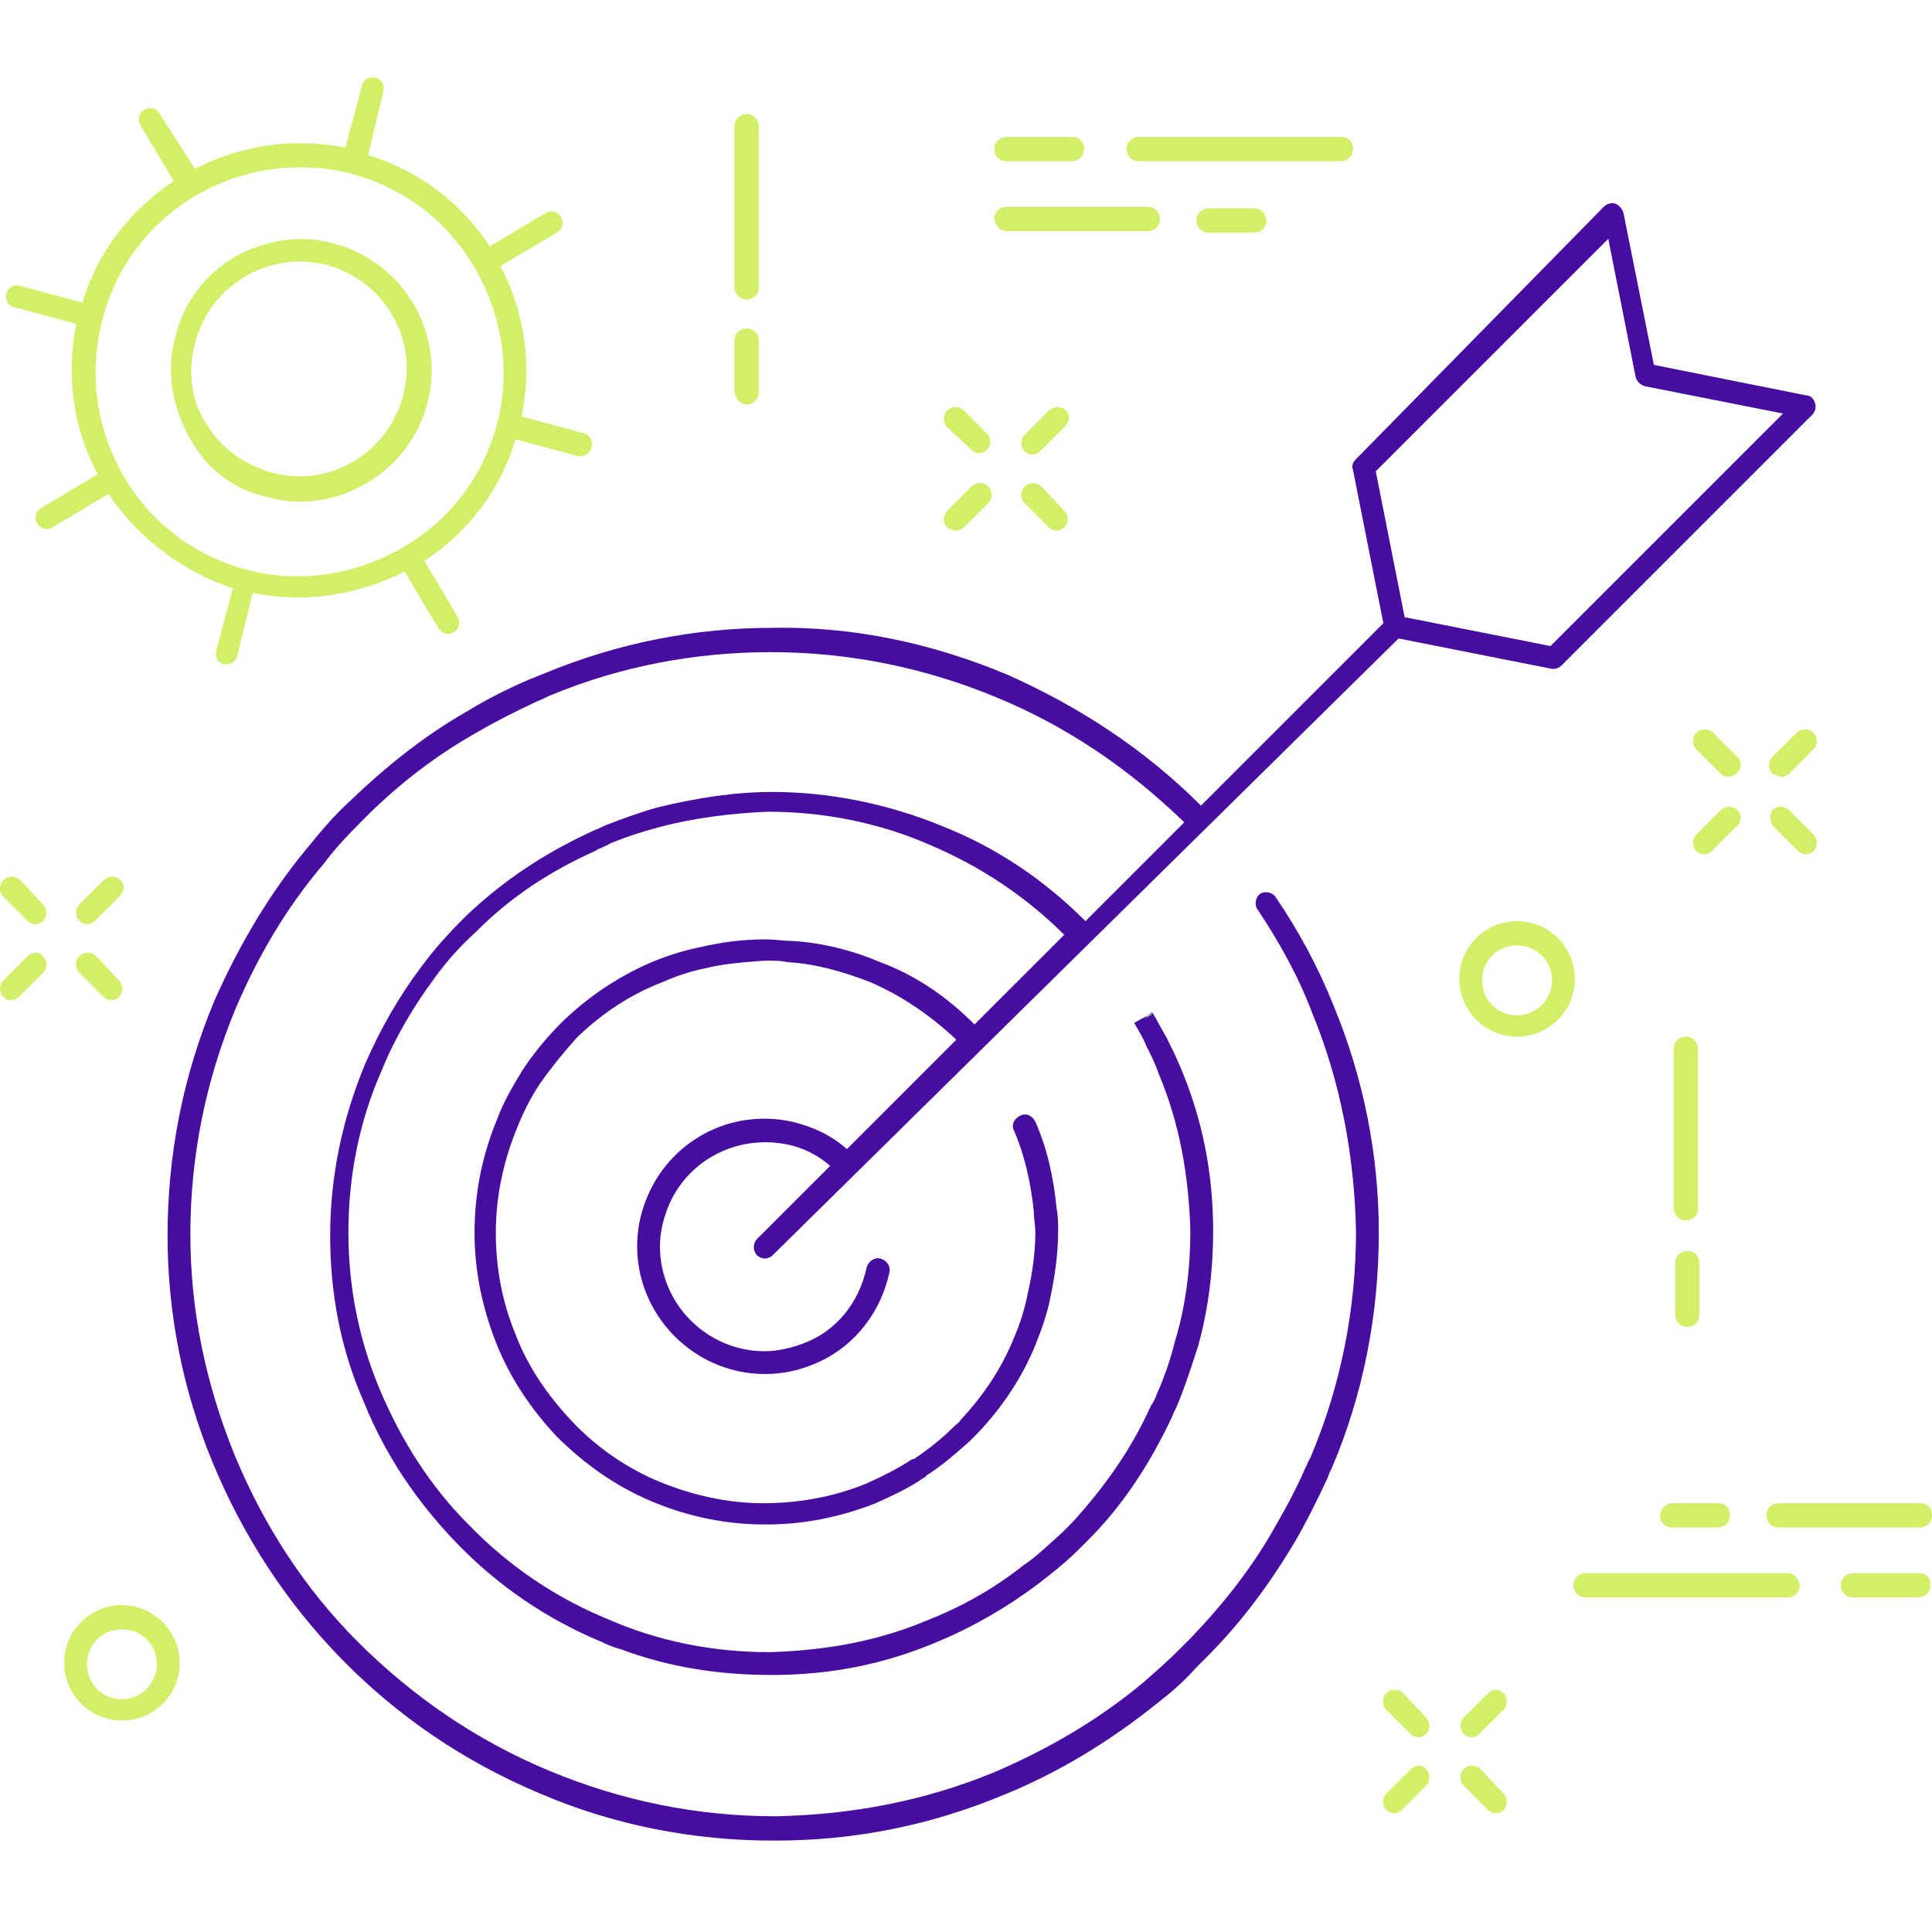 <svg xmlns="http://www.w3.org/2000/svg" xmlns:xlink="http://www.w3.org/1999/xlink" width="100px" height="100px" viewBox="0 0 100 100"><title>eutopia-cpc</title><g id="eutopia-cpc" stroke="none" stroke-width="1" fill="none" fill-rule="evenodd"><g id="Group-4" transform="translate(0, 4)" fill-rule="nonzero"><path d="M87.257,59.174 C87.571,59.174 87.886,58.938 87.886,58.545 L87.886,50.286 C87.886,49.971 87.65,49.656 87.257,49.656 C86.942,49.656 86.627,49.892 86.627,50.286 L86.627,58.624 C86.706,58.938 86.942,59.174 87.257,59.174 Z" id="Path" fill="#D2EF67"></path><path d="M86.706,64.052 C86.706,64.366 86.942,64.681 87.335,64.681 C87.65,64.681 87.965,64.445 87.965,64.052 L87.965,61.377 C87.965,61.062 87.729,60.748 87.335,60.748 C87.021,60.748 86.706,60.984 86.706,61.377 L86.706,64.052 Z" id="Path" fill="#D2EF67"></path><path d="M38.643,11.505 C38.958,11.505 39.272,11.269 39.272,10.876 L39.272,2.537 C39.272,2.223 39.036,1.908 38.643,1.908 C38.328,1.908 38.014,2.144 38.014,2.537 L38.014,10.954 C38.092,11.269 38.328,11.505 38.643,11.505 Z" id="Path" fill="#D2EF67"></path><path d="M38.643,16.933 C38.958,16.933 39.272,16.697 39.272,16.303 L39.272,13.629 C39.272,13.314 39.036,12.999 38.643,12.999 C38.328,12.999 38.014,13.235 38.014,13.629 L38.014,16.303 C38.092,16.697 38.328,16.933 38.643,16.933 Z" id="Path" fill="#D2EF67"></path><path d="M50.285,19.292 C50.364,19.371 50.521,19.45 50.678,19.45 C50.836,19.45 50.993,19.371 51.072,19.292 C51.308,19.056 51.308,18.663 51.072,18.427 L49.892,17.247 C49.656,17.011 49.263,17.011 49.027,17.247 C48.791,17.483 48.791,17.876 49.027,18.112 L50.285,19.292 Z" id="Path" fill="#D2EF67"></path><path d="M53.904,21.18 C53.668,20.944 53.274,20.944 53.038,21.18 C52.802,21.416 52.802,21.81 53.038,22.046 L54.297,23.304 C54.376,23.383 54.533,23.462 54.69,23.462 C54.848,23.462 55.005,23.383 55.084,23.304 C55.32,23.068 55.32,22.675 55.084,22.439 L53.904,21.18 Z" id="Path" fill="#D2EF67"></path><path d="M49.499,23.462 C49.656,23.462 49.813,23.383 49.892,23.304 L51.15,22.046 C51.386,21.81 51.386,21.416 51.15,21.18 C50.914,20.944 50.521,20.944 50.285,21.18 L49.027,22.439 C48.791,22.675 48.791,23.068 49.027,23.304 C49.184,23.383 49.341,23.462 49.499,23.462 Z" id="Path" fill="#D2EF67"></path><path d="M55.162,17.247 C54.926,17.011 54.533,17.011 54.297,17.247 L53.038,18.506 C52.802,18.742 52.802,19.135 53.038,19.371 C53.117,19.45 53.274,19.528 53.432,19.528 C53.589,19.528 53.746,19.45 53.825,19.371 L55.084,18.112 C55.398,17.798 55.398,17.483 55.162,17.247 Z" id="Path" fill="#D2EF67"></path><path d="M89.931,35.182 L88.673,33.924 C88.437,33.688 88.043,33.688 87.807,33.924 C87.571,34.16 87.571,34.553 87.807,34.789 L89.066,36.048 C89.145,36.126 89.302,36.205 89.459,36.205 C89.617,36.205 89.774,36.126 89.853,36.048 C90.167,35.812 90.167,35.418 89.931,35.182 Z" id="Path" fill="#D2EF67"></path><path d="M91.819,38.801 L93.078,40.059 C93.156,40.138 93.314,40.217 93.471,40.217 C93.628,40.217 93.786,40.138 93.864,40.059 C94.1,39.823 94.1,39.43 93.864,39.194 L92.606,37.935 C92.37,37.699 91.976,37.699 91.74,37.935 C91.583,38.171 91.583,38.565 91.819,38.801 Z" id="Path" fill="#D2EF67"></path><path d="M89.931,37.935 C89.695,37.699 89.302,37.699 89.066,37.935 L87.807,39.194 C87.571,39.43 87.571,39.823 87.807,40.059 C87.886,40.138 88.043,40.217 88.201,40.217 C88.358,40.217 88.515,40.138 88.594,40.059 L89.853,38.801 C90.167,38.565 90.167,38.171 89.931,37.935 Z" id="Path" fill="#D2EF67"></path><path d="M92.212,36.205 C92.37,36.205 92.527,36.126 92.606,36.048 L93.864,34.789 C94.1,34.553 94.1,34.16 93.864,33.924 C93.628,33.688 93.235,33.688 92.999,33.924 L91.74,35.182 C91.504,35.418 91.504,35.812 91.74,36.048 C91.976,36.126 92.055,36.205 92.212,36.205 Z" id="Path" fill="#D2EF67"></path><path d="M1.042,41.554 C0.806,41.318 0.413,41.318 0.177,41.554 C-0.059,41.79 -0.059,42.183 0.177,42.419 L1.436,43.678 C1.514,43.757 1.672,43.835 1.829,43.835 C1.986,43.835 2.144,43.757 2.222,43.678 C2.458,43.442 2.458,43.049 2.222,42.813 L1.042,41.554 Z" id="Path" fill="#D2EF67"></path><path d="M4.975,45.487 C4.739,45.251 4.346,45.251 4.11,45.487 C3.874,45.723 3.874,46.116 4.11,46.352 L5.369,47.611 C5.447,47.69 5.605,47.768 5.762,47.768 C5.919,47.768 6.077,47.69 6.155,47.611 C6.391,47.375 6.391,46.982 6.155,46.746 L4.975,45.487 Z" id="Path" fill="#D2EF67"></path><path d="M1.436,45.487 L0.177,46.746 C-0.059,46.982 -0.059,47.375 0.177,47.611 C0.256,47.69 0.413,47.768 0.57,47.768 C0.728,47.768 0.885,47.69 0.964,47.611 L2.222,46.352 C2.458,46.116 2.458,45.723 2.222,45.487 C2.065,45.251 1.672,45.251 1.436,45.487 Z" id="Path" fill="#D2EF67"></path><path d="M6.234,41.554 C5.998,41.318 5.605,41.318 5.369,41.554 L4.11,42.813 C3.874,43.049 3.874,43.442 4.11,43.678 C4.189,43.757 4.346,43.835 4.503,43.835 C4.661,43.835 4.818,43.757 4.897,43.678 L6.155,42.419 C6.47,42.105 6.47,41.79 6.234,41.554 Z" id="Path" fill="#D2EF67"></path><path d="M72.625,83.639 C72.389,83.403 71.996,83.403 71.76,83.639 C71.524,83.875 71.524,84.268 71.76,84.504 L73.019,85.762 C73.097,85.841 73.255,85.92 73.412,85.92 C73.569,85.92 73.727,85.841 73.805,85.762 C74.041,85.526 74.041,85.133 73.805,84.897 L72.625,83.639 Z" id="Path" fill="#D2EF67"></path><path d="M76.637,87.572 C76.401,87.336 76.008,87.336 75.772,87.572 C75.536,87.808 75.536,88.201 75.772,88.437 L77.03,89.696 C77.109,89.774 77.266,89.853 77.424,89.853 C77.581,89.853 77.738,89.774 77.817,89.696 C78.053,89.46 78.053,89.066 77.817,88.83 L76.637,87.572 Z" id="Path" fill="#D2EF67"></path><path d="M73.019,87.572 L71.76,88.83 C71.524,89.066 71.524,89.46 71.76,89.696 C71.839,89.774 71.996,89.853 72.153,89.853 C72.311,89.853 72.468,89.774 72.547,89.696 L73.805,88.437 C74.041,88.201 74.041,87.808 73.805,87.572 C73.648,87.336 73.255,87.336 73.019,87.572 Z" id="Path" fill="#D2EF67"></path><path d="M77.03,83.639 L75.772,84.897 C75.536,85.133 75.536,85.526 75.772,85.762 C75.851,85.841 76.008,85.92 76.165,85.92 C76.323,85.92 76.48,85.841 76.559,85.762 L77.817,84.504 C78.053,84.268 78.053,83.875 77.817,83.639 C77.581,83.403 77.266,83.403 77.03,83.639 Z" id="Path" fill="#D2EF67"></path><path d="M78.525,43.678 C76.873,43.678 75.536,45.015 75.536,46.667 C75.536,48.319 76.873,49.656 78.525,49.656 C80.177,49.656 81.514,48.319 81.514,46.667 C81.514,45.015 80.177,43.678 78.525,43.678 Z M78.525,48.555 C77.502,48.555 76.716,47.768 76.716,46.746 C76.716,45.723 77.502,44.936 78.525,44.936 C79.548,44.936 80.334,45.723 80.334,46.746 C80.334,47.69 79.548,48.555 78.525,48.555 Z" id="Shape" fill="#D2EF67"></path><path d="M6.313,79.076 C4.661,79.076 3.324,80.413 3.324,82.065 C3.324,83.717 4.661,85.054 6.313,85.054 C7.965,85.054 9.302,83.717 9.302,82.065 C9.302,80.492 7.965,79.076 6.313,79.076 Z M6.313,83.953 C5.29,83.953 4.503,83.167 4.503,82.144 C4.503,81.121 5.29,80.335 6.313,80.335 C7.335,80.335 8.122,81.121 8.122,82.144 C8.122,83.088 7.335,83.953 6.313,83.953 Z" id="Shape" fill="#D2EF67"></path><path d="M58.938,4.346 L69.4,4.346 C69.715,4.346 70.029,4.111 70.029,3.717 C70.029,3.324 69.794,3.088 69.4,3.088 L58.938,3.088 C58.623,3.088 58.309,3.324 58.309,3.717 C58.309,4.111 58.623,4.346 58.938,4.346 Z" id="Path" fill="#D2EF67"></path><path d="M52.094,4.346 L55.477,4.346 C55.792,4.346 56.106,4.111 56.106,3.717 C56.106,3.324 55.87,3.088 55.477,3.088 L52.094,3.088 C51.78,3.088 51.465,3.324 51.465,3.717 C51.465,4.111 51.78,4.346 52.094,4.346 Z" id="Path" fill="#D2EF67"></path><path d="M52.094,7.965 L59.41,7.965 C59.725,7.965 60.039,7.729 60.039,7.336 C60.039,7.021 59.803,6.706 59.41,6.706 L52.094,6.706 C51.78,6.706 51.465,6.942 51.465,7.336 C51.544,7.729 51.78,7.965 52.094,7.965 Z" id="Path" fill="#D2EF67"></path><path d="M62.557,6.785 C62.242,6.785 61.927,7.021 61.927,7.414 C61.927,7.729 62.163,8.044 62.557,8.044 L64.916,8.044 C65.231,8.044 65.546,7.808 65.546,7.414 C65.546,7.1 65.31,6.785 64.916,6.785 L62.557,6.785 Z" id="Path" fill="#D2EF67"></path><path d="M92.527,77.424 L82.065,77.424 C81.75,77.424 81.436,77.66 81.436,78.053 C81.436,78.368 81.672,78.683 82.065,78.683 L92.527,78.683 C92.842,78.683 93.156,78.447 93.156,78.053 C93.078,77.66 92.842,77.424 92.527,77.424 Z" id="Path" fill="#D2EF67"></path><path d="M99.292,77.424 L95.91,77.424 C95.595,77.424 95.28,77.66 95.28,78.053 C95.28,78.368 95.516,78.683 95.91,78.683 L99.292,78.683 C99.607,78.683 99.921,78.447 99.921,78.053 C99.921,77.66 99.685,77.424 99.292,77.424 Z" id="Path" fill="#D2EF67"></path><path d="M91.426,74.435 C91.426,74.75 91.662,75.064 92.055,75.064 L99.371,75.064 C99.685,75.064 100,74.828 100,74.435 C100,74.042 99.764,73.806 99.371,73.806 L92.055,73.806 C91.662,73.806 91.426,74.12 91.426,74.435 Z" id="Path" fill="#D2EF67"></path><path d="M85.919,74.435 C85.919,74.75 86.155,75.064 86.549,75.064 L88.909,75.064 C89.223,75.064 89.538,74.828 89.538,74.435 C89.538,74.042 89.302,73.806 88.909,73.806 L86.549,73.806 C86.234,73.806 85.919,74.12 85.919,74.435 Z" id="Path" fill="#D2EF67"></path><path d="M66.018,42.419 C65.86,42.183 65.467,42.105 65.231,42.262 C64.995,42.419 64.916,42.813 65.074,43.049 C66.175,44.7 67.198,46.51 67.906,48.398 C69.4,52.016 70.108,55.871 70.187,59.725 C70.187,63.737 69.4,67.749 67.827,71.446 L67.748,71.603 C67.67,71.682 67.67,71.839 67.591,71.918 C67.591,71.918 67.591,71.918 67.591,71.918 C67.591,71.918 67.591,71.918 67.591,71.918 C67.119,73.019 66.568,74.042 66.018,74.986 C64.838,77.11 63.343,78.997 61.613,80.807 C61.455,80.964 61.298,81.121 61.062,81.357 C60.433,81.987 59.803,82.537 59.174,83.088 C56.814,85.054 54.218,86.549 51.465,87.729 C47.847,89.224 44.071,89.932 40.138,90.01 C36.126,90.01 32.193,89.224 28.417,87.65 C24.641,86.077 21.337,83.796 18.505,80.964 C15.752,78.211 13.628,74.907 12.134,71.288 C10.639,67.591 9.853,63.816 9.853,59.882 C9.853,55.871 10.639,51.937 12.212,48.162 C13.392,45.408 14.887,42.891 16.775,40.689 C17.404,39.823 18.191,39.037 18.977,38.25 C20.708,36.52 22.675,35.025 24.798,33.845 C25.742,33.294 26.844,32.744 27.866,32.272 C27.866,32.272 27.866,32.272 27.866,32.272 C27.866,32.272 27.866,32.272 27.866,32.272 C28.102,32.193 28.338,32.036 28.574,31.957 C32.193,30.463 36.047,29.755 39.902,29.755 C43.913,29.755 47.847,30.541 51.622,32.114 C55.241,33.609 58.466,35.812 61.298,38.565 L56.185,43.678 C54.061,41.554 51.622,39.902 48.869,38.801 C46.037,37.621 42.97,36.992 39.98,36.992 C38.014,36.992 36.047,37.306 34.081,37.778 C34.081,37.778 34.081,37.778 34.081,37.778 C34.081,37.778 34.081,37.778 34.081,37.778 C34.081,37.778 34.081,37.778 34.081,37.778 L34.081,37.778 C33.215,38.014 32.35,38.329 31.327,38.722 C31.013,38.879 30.777,38.958 30.462,39.115 C28.102,40.217 25.978,41.633 24.09,43.442 C24.09,43.442 24.012,43.521 24.012,43.521 C23.225,44.307 22.439,45.172 21.809,46.038 C20.629,47.611 19.685,49.263 18.899,51.072 C17.719,53.904 17.089,56.893 17.089,59.961 C17.089,62.95 17.64,65.861 18.82,68.535 C19.921,71.288 21.573,73.727 23.618,75.851 C25.742,78.053 28.26,79.784 31.091,80.964 C31.406,81.121 31.799,81.279 32.114,81.357 C34.631,82.301 37.227,82.695 39.902,82.695 C39.902,82.695 39.98,82.695 39.98,82.695 C42.97,82.695 45.801,82.144 48.555,80.964 C50.442,80.177 52.173,79.155 53.746,77.975 C54.454,77.424 55.162,76.874 55.87,76.166 C56.028,76.008 56.185,75.851 56.342,75.694 C58.151,73.884 59.567,71.682 60.669,69.322 C60.747,69.086 60.905,68.85 60.983,68.614 C61.377,67.67 61.691,66.647 62.006,65.703 C62.006,65.703 62.006,65.703 62.006,65.703 C62.557,63.737 62.793,61.692 62.793,59.725 C62.793,56.736 62.242,53.904 61.062,51.151 C60.826,50.6 60.59,50.128 60.354,49.656 C60.118,49.263 59.882,48.791 59.646,48.398 L59.41,48.555 L58.702,48.948 C58.938,49.342 59.174,49.735 59.331,50.128 C59.567,50.6 59.803,51.072 59.961,51.544 C61.062,54.14 61.534,56.893 61.613,59.725 C61.613,61.613 61.377,63.58 60.826,65.389 C60.826,65.389 60.826,65.389 60.826,65.389 C60.826,65.389 60.826,65.389 60.826,65.389 C60.59,66.333 60.275,67.277 59.882,68.142 C59.803,68.378 59.725,68.535 59.567,68.771 C58.545,71.052 57.129,73.019 55.477,74.828 C55.32,74.986 55.162,75.143 55.005,75.3 C54.297,75.93 53.668,76.559 52.96,77.031 C51.465,78.211 49.813,79.155 48.004,79.863 C45.408,80.964 42.655,81.436 39.823,81.515 C36.912,81.515 34.081,80.964 31.406,79.784 C28.732,78.683 26.293,77.031 24.248,74.907 C22.281,72.94 20.787,70.581 19.685,67.985 C18.584,65.389 18.033,62.636 18.033,59.804 C18.033,56.893 18.584,54.061 19.764,51.387 C20.472,49.656 21.416,48.083 22.517,46.588 C23.147,45.723 23.854,44.936 24.641,44.229 C24.641,44.229 24.72,44.15 24.72,44.15 C26.45,42.419 28.496,41.082 30.777,40.059 C31.013,39.902 31.327,39.823 31.563,39.666 C32.507,39.273 33.294,39.037 34.159,38.801 C34.159,38.801 34.159,38.801 34.159,38.801 C34.159,38.801 34.159,38.801 34.159,38.801 C35.969,38.329 37.856,38.093 39.744,38.014 C42.576,38.014 45.487,38.565 48.161,39.745 C50.757,40.846 53.117,42.419 55.084,44.386 L50.442,49.027 C49.027,47.611 47.453,46.51 45.565,45.802 C44.071,45.172 42.498,44.779 40.924,44.7 C40.924,44.7 40.924,44.7 40.924,44.7 C40.531,44.7 40.138,44.622 39.587,44.622 C39.587,44.622 39.587,44.622 39.587,44.622 C38.407,44.622 37.306,44.779 36.283,45.015 C35.497,45.172 34.71,45.408 33.923,45.723 C32.193,46.431 30.619,47.454 29.204,48.791 L29.046,48.948 C28.26,49.735 27.552,50.6 27.001,51.465 C26.529,52.252 26.057,53.039 25.742,53.904 C24.956,55.792 24.562,57.758 24.562,59.804 C24.562,61.77 24.956,63.658 25.664,65.467 C26.372,67.277 27.473,68.929 28.81,70.345 C30.226,71.76 31.878,72.94 33.766,73.727 C35.654,74.514 37.62,74.907 39.587,74.907 C39.587,74.907 39.666,74.907 39.666,74.907 C41.632,74.907 43.52,74.514 45.329,73.806 C46.195,73.412 47.06,73.019 47.847,72.468 C47.847,72.468 47.925,72.468 47.925,72.39 C48.791,71.839 49.499,71.21 50.206,70.581 C50.364,70.423 50.521,70.266 50.6,70.187 C51.858,68.85 52.881,67.355 53.589,65.625 C53.904,64.838 54.218,63.973 54.376,63.108 C54.612,62.006 54.769,60.826 54.769,59.725 C54.769,59.332 54.769,58.938 54.69,58.545 C54.69,58.545 54.69,58.545 54.69,58.545 C54.69,58.545 54.69,58.545 54.69,58.545 C54.533,56.972 54.218,55.477 53.589,54.061 C53.432,53.747 53.117,53.589 52.802,53.747 C52.488,53.904 52.33,54.219 52.488,54.533 C53.038,55.792 53.353,57.208 53.51,58.702 C53.51,59.096 53.589,59.41 53.589,59.804 C53.589,60.826 53.432,61.928 53.196,62.95 C53.038,63.737 52.802,64.523 52.488,65.231 C51.858,66.805 50.914,68.221 49.735,69.479 C49.656,69.637 49.499,69.715 49.341,69.873 C48.712,70.502 48.004,71.052 47.296,71.524 C47.296,71.524 47.217,71.524 47.217,71.524 C46.509,71.996 45.723,72.39 44.857,72.783 C43.127,73.491 41.318,73.806 39.508,73.806 C37.699,73.806 35.89,73.412 34.159,72.704 C32.429,71.996 30.855,70.895 29.597,69.558 C28.338,68.221 27.316,66.726 26.686,65.074 C25.978,63.344 25.664,61.613 25.664,59.804 C25.664,57.916 26.057,56.107 26.765,54.376 C27.08,53.589 27.473,52.803 27.945,52.095 C28.496,51.308 29.125,50.522 29.833,49.735 L29.99,49.578 C31.249,48.398 32.665,47.454 34.317,46.824 C35.025,46.51 35.733,46.274 36.519,46.116 C37.463,45.88 38.486,45.802 39.587,45.723 C40.059,45.723 40.452,45.723 40.767,45.802 C40.767,45.802 40.767,45.802 40.767,45.802 C40.767,45.802 40.767,45.802 40.767,45.802 C42.183,45.88 43.599,46.274 45.015,46.824 C46.667,47.532 48.161,48.555 49.499,49.814 L43.835,55.477 C43.048,54.769 42.026,54.297 41.003,54.061 C41.003,54.061 41.003,54.061 41.003,54.061 C37.778,53.353 34.631,55.084 33.451,58.073 C33.137,58.86 32.979,59.646 32.979,60.512 C32.979,64.13 35.969,67.119 39.587,67.119 C40.452,67.119 41.239,66.962 42.026,66.647 C42.026,66.647 42.026,66.647 42.026,66.647 C42.026,66.647 42.026,66.647 42.026,66.647 C42.026,66.647 42.026,66.647 42.026,66.647 C42.026,66.647 42.026,66.647 42.026,66.647 C44.071,65.861 45.565,64.052 46.037,61.849 C46.116,61.534 45.88,61.22 45.565,61.141 C45.251,61.062 44.936,61.298 44.857,61.613 C44.464,63.422 43.284,64.917 41.554,65.546 C41.554,65.546 41.554,65.546 41.554,65.546 C41.554,65.546 41.554,65.546 41.554,65.546 C40.924,65.782 40.216,65.939 39.587,65.939 C36.598,65.939 34.159,63.501 34.159,60.512 C34.159,59.804 34.317,59.174 34.553,58.545 C35.497,56.107 38.092,54.691 40.767,55.241 C40.767,55.241 40.767,55.241 40.767,55.241 C40.767,55.241 40.767,55.241 40.767,55.241 C41.554,55.399 42.34,55.792 42.97,56.343 L39.194,60.118 C38.958,60.354 38.958,60.748 39.194,60.984 C39.272,61.062 39.43,61.141 39.587,61.141 C39.744,61.141 39.902,61.062 39.98,60.984 L72.389,29.047 L80.334,30.62 C80.334,30.62 80.413,30.62 80.413,30.62 C80.57,30.62 80.728,30.541 80.806,30.463 L93.786,17.483 C93.943,17.326 94.022,17.09 93.943,16.854 C93.864,16.618 93.707,16.461 93.471,16.461 L85.605,14.887 L84.031,7.021 C83.953,6.785 83.795,6.628 83.638,6.549 C83.402,6.47 83.166,6.549 83.009,6.706 L70.187,19.764 C70.029,19.922 69.951,20.079 70.029,20.315 L71.603,28.26 L62.163,37.699 C59.253,34.789 55.87,32.586 52.173,30.935 C48.24,29.283 44.149,28.417 39.98,28.496 C35.969,28.496 31.957,29.283 28.181,30.856 C27.945,30.935 27.63,31.092 27.394,31.17 C27.394,31.17 27.394,31.17 27.394,31.17 C26.293,31.642 25.192,32.193 24.169,32.822 C21.967,34.081 20,35.654 18.112,37.464 C17.247,38.25 16.539,39.115 15.831,39.981 C13.943,42.262 12.37,44.936 11.111,47.768 C9.459,51.701 8.673,55.792 8.673,59.961 C8.673,63.973 9.459,67.985 11.032,71.76 C12.606,75.536 14.808,78.919 17.64,81.829 C20.551,84.818 24.012,87.178 27.945,88.83 C31.799,90.482 35.89,91.269 40.059,91.269 C40.059,91.269 40.138,91.269 40.138,91.269 C44.228,91.269 48.161,90.482 51.937,88.909 C54.848,87.729 57.522,86.077 59.961,84.111 C60.669,83.56 61.298,83.009 61.927,82.301 C62.085,82.144 62.321,81.908 62.478,81.751 C64.287,79.941 65.782,77.896 67.04,75.772 C67.591,74.828 68.142,73.727 68.692,72.547 C68.692,72.547 68.692,72.547 68.692,72.547 C68.692,72.547 68.692,72.547 68.692,72.547 C68.692,72.547 68.692,72.547 68.692,72.547 L68.692,72.547 C68.771,72.39 68.771,72.311 68.85,72.154 L68.928,71.996 C70.58,68.142 71.367,63.973 71.367,59.804 C71.367,55.792 70.58,51.78 69.007,48.004 C68.22,46.038 67.198,44.15 66.018,42.419 Z M83.245,8.358 L84.661,15.517 C84.739,15.753 84.897,15.91 85.133,15.989 L92.291,17.405 L80.256,29.44 L72.704,27.945 L71.209,20.394 L83.245,8.358 Z" id="Shape" fill="#460DA0"></path><polygon id="Path" fill="#D2EF67" points="59.253 48.712 59.41 48.555 59.803 48.398"></polygon><path d="M12.055,26.451 L11.19,29.676 C11.111,29.991 11.268,30.305 11.583,30.384 C11.662,30.384 11.662,30.384 11.74,30.384 C11.976,30.384 12.212,30.227 12.291,29.912 L13.078,26.687 C13.864,26.844 14.651,26.923 15.438,26.923 C17.325,26.923 19.213,26.451 20.944,25.585 L22.675,28.496 C22.753,28.653 22.989,28.811 23.147,28.811 C23.225,28.811 23.382,28.811 23.461,28.732 C23.776,28.575 23.854,28.181 23.697,27.945 L21.967,25.035 C24.248,23.54 25.9,21.338 26.686,18.742 L29.912,19.607 C29.99,19.607 29.99,19.607 30.069,19.607 C30.305,19.607 30.541,19.45 30.619,19.135 C30.698,18.82 30.541,18.506 30.226,18.427 L27.001,17.562 C27.552,14.887 27.158,12.134 25.9,9.774 L28.81,8.044 C29.125,7.886 29.204,7.493 29.046,7.257 C28.889,6.942 28.496,6.864 28.26,7.021 L25.349,8.752 C23.854,6.47 21.652,4.818 19.056,4.032 L19.843,0.728 C19.921,0.413 19.764,0.099 19.449,0.02 C19.135,-0.059 18.82,0.099 18.741,0.413 L17.876,3.639 C15.123,3.088 12.37,3.56 10.088,4.74 L8.279,1.908 C8.122,1.593 7.729,1.515 7.493,1.672 C7.178,1.829 7.099,2.223 7.257,2.459 L8.987,5.369 C6.785,6.864 5.054,8.988 4.267,11.662 L1.042,10.797 C0.728,10.718 0.413,10.876 0.334,11.19 C0.256,11.505 0.413,11.819 0.728,11.898 L3.953,12.763 C3.402,15.438 3.795,18.191 5.054,20.551 L2.144,22.282 C1.829,22.439 1.75,22.832 1.908,23.068 C1.986,23.226 2.222,23.383 2.38,23.383 C2.458,23.383 2.616,23.383 2.694,23.304 L5.605,21.574 C7.257,23.934 9.459,25.585 12.055,26.451 Z M5.29,12.606 C6.47,7.808 10.796,4.661 15.516,4.661 C16.382,4.661 17.247,4.74 18.112,4.976 C20.865,5.684 23.147,7.414 24.562,9.853 C25.978,12.291 26.45,15.123 25.742,17.876 C25.034,20.63 23.304,22.911 20.865,24.327 C18.427,25.743 15.595,26.215 12.842,25.507 C10.088,24.799 7.807,23.068 6.391,20.63 C4.975,18.191 4.582,15.281 5.29,12.606 Z" id="Shape" fill="#D2EF67"></path><path d="M13.864,21.731 C14.415,21.888 14.966,21.967 15.516,21.967 C18.505,21.967 21.337,19.922 22.124,16.854 C23.068,13.235 20.865,9.538 17.247,8.594 C15.516,8.122 13.707,8.437 12.134,9.302 C10.56,10.246 9.459,11.741 9.066,13.471 C8.594,15.202 8.909,17.011 9.774,18.584 C10.639,20.236 12.055,21.338 13.864,21.731 Z M10.088,13.786 C10.718,11.269 12.999,9.538 15.516,9.538 C15.988,9.538 16.46,9.617 16.853,9.696 C19.843,10.482 21.652,13.471 20.865,16.461 C20.079,19.45 17.089,21.259 14.1,20.472 C12.684,20.079 11.426,19.214 10.639,17.876 C9.931,16.775 9.695,15.281 10.088,13.786 Z" id="Shape" fill="#D2EF67"></path></g></g></svg>